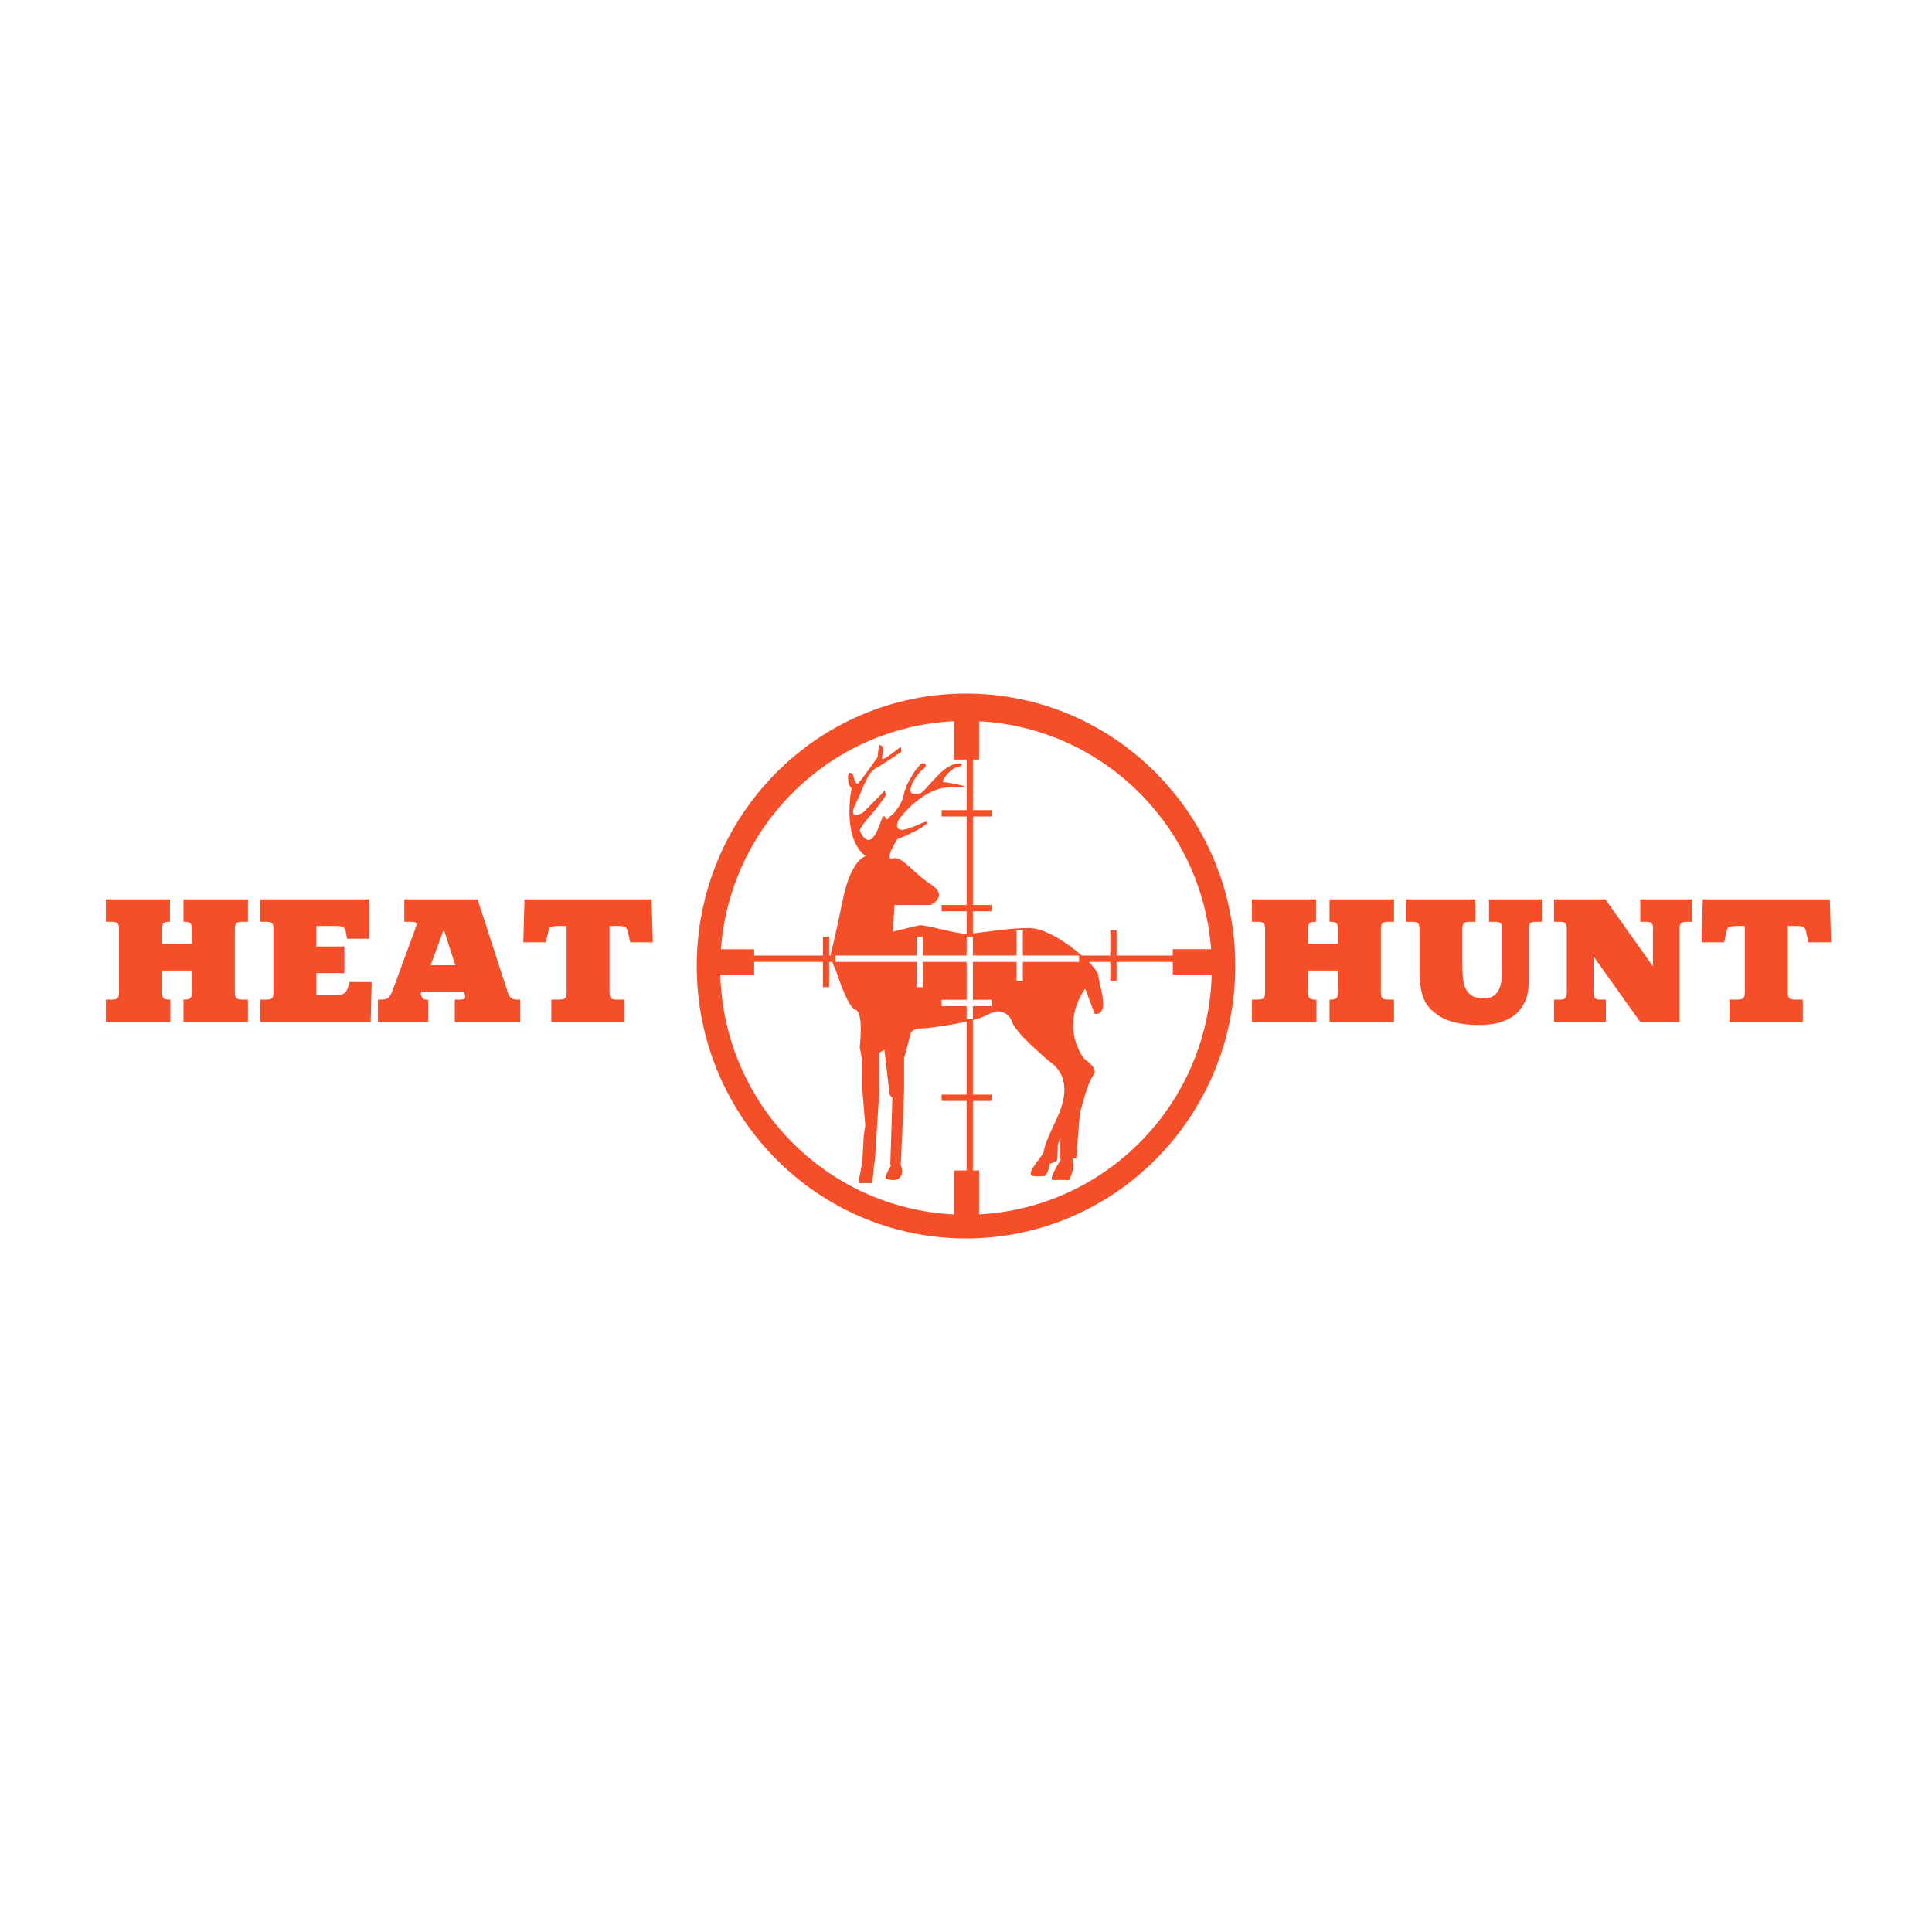 <?xml version="1.0" encoding="UTF-8" standalone="no" ?>
<!DOCTYPE svg PUBLIC "-//W3C//DTD SVG 1.1//EN" "http://www.w3.org/Graphics/SVG/1.1/DTD/svg11.dtd">
<svg xmlns="http://www.w3.org/2000/svg" xmlns:xlink="http://www.w3.org/1999/xlink" version="1.1" width="500" height="500" viewBox="0 0 500 500" xml:space="preserve">
<desc>Created with Fabric.js 3.6.3</desc>
<defs>
</defs>
<g transform="matrix(1.617 0 0 1.636 250 250)"  >
<path style="stroke: none; stroke-width: 0; stroke-dasharray: none; stroke-linecap: butt; stroke-dashoffset: 0; stroke-linejoin: miter; stroke-miterlimit: 4; fill: rgb(245,79,41); fill-rule: nonzero; opacity: 1;"  transform=" translate(-43.097, -43.097)" d="M 43.097 0 C 19.295 0 0 19.295 0 43.097 c 0 23.802 19.295 43.097 43.097 43.097 c 23.802 0 43.097 -19.295 43.097 -43.097 C 86.194 19.295 66.899 0 43.097 0 z M 82.324 40.444 h -6.13 v 1 h -9 v -4 h -1 v 4 h -4.555 c -2.401 -2.074 -5.947 -4.353 -8.414 -4.353 c -3.355 0 -7.003 0.644 -9.032 0.855 v -3.502 h 3 v -1 h -3 v -14 h 3 v -1 h -3 v -8 h 1 V 4.38 C 64.966 5.411 80.859 20.932 82.324 40.444 z M 44.194 42.444 v 6 h 3 v 1 h -3 v 2 h -1 v -2 h -4 v -1 h 4 v -6 h -7 v 4 h -1 v -4 h -13 v -1 h 13 v -3 h 1 v 3 h 7 v -3 h 1 v 3 h 7 v -4 h 1 v 4 h 9 v 1 h -9 v 3 h -1 v -3 H 44.194 z M 27.151 25.859 v -0.057 c 0.008 0.007 0.014 0.014 0.021 0.021 L 27.151 25.859 z M 41.194 4.372 v 6.072 h 2 v 8 h -4 v 1 h 4 v 14 h -4 v 1 h 4 v 3.57 c -1.579 -0.002 -6.803 -1.509 -7.519 -1.365 c -0.716 0.144 -4.298 1.014 -4.298 1.014 l 0.287 -4.219 h 5.803 c 0 0 2.938 -1.408 0 -3.271 c -2.938 -1.864 -4.587 -4.539 -6.091 -4.109 c -1.503 0.431 0.718 -3.019 0.718 -3.019 s 4.156 -1.618 4.728 -2.549 c 0.573 -0.931 -2.794 1.197 -4.083 1.054 s -0.358 -1.658 -0.358 -1.658 s 3.796 -5.308 8.668 -5.092 c 4.872 0.215 -1.146 -0.79 -1.576 -0.79 c -0.43 0 0.931 -2.149 2.436 -2.436 c 1.504 -0.287 -0.429 -1.508 -3.152 1.215 c -2.723 2.722 -2.508 3.224 -4.012 3.081 s 0.502 -3.224 1.433 -3.869 c 0.931 -0.645 0.357 -1.112 -0.144 -0.95 c -0.501 0.162 -2.507 2.957 -2.866 4.819 c -0.358 1.862 -1.792 3.224 -1.792 3.224 l -0.523 0.43 l -0.408 0.426 l -0.358 -0.505 H 29.73 c 0 0 -0.931 3.228 -1.935 3.657 s -1.719 -1.468 -1.719 -1.468 s 0.287 -0.769 1.719 -2.345 c 1.432 -1.576 2.507 -3.25 2.507 -3.25 l -0.215 -0.73 l -0.716 0.783 l -2.723 2.717 c 0 0 -2.649 1.503 -1.217 -1.361 c 1.433 -2.866 1.79 -4.872 3.367 -5.732 c 1.577 -0.859 3.941 -2.508 3.941 -2.508 l -0.072 -0.789 l -0.788 0.574 c 0 0 -2.293 1.862 -2.221 1.217 c 0.072 -0.645 0.215 -1.791 0.215 -1.791 L 29.156 8.06 l -0.071 0.789 l -0.144 1.218 c 0 0 -2.723 3.869 -3.152 4.155 c -0.43 0.286 -0.783 -1.433 -0.783 -1.433 s -0.793 -0.859 -0.793 0.502 s 0.574 1.647 0.574 1.647 s -1.648 7.88 2.221 10.747 c 0.012 0.009 0.021 0.019 0.033 0.027 c -0.48 0.148 -2.427 1.087 -3.614 6.708 c -1.149 5.439 -1.836 8.271 -2.024 9.025 h -0.208 v -3 h -1 v 3 h -11 v -1 H 3.87 C 5.34 20.868 21.332 5.311 41.194 4.372 z M 3.774 44.444 h 5.419 v -2 h 11 v 4 h 1 v -4 h 0.482 l 0.783 1.867 c 0 0 1.701 5.374 2.99 5.731 c 1.29 0.358 0.637 5.946 0.637 5.946 l 0.425 2.149 l -0.021 4.371 l 0.481 5.805 l -0.244 1.611 l -0.231 4.171 l -0.636 3.349 h 2.15 c 0 0 0.304 -1.344 0.304 -2.061 c 0 -0.715 0.198 -1.414 0.198 -1.414 l 0.682 -10.746 V 56.85 l 0.841 -0.503 l 0.851 7.165 l 0.425 0.43 L 30.985 74.4 l 0.087 0.287 c 0 0 -0.994 1.723 -0.851 1.936 s 1.581 0.646 2.226 0 c 0.645 -0.646 0.378 -1.506 0.378 -1.506 l -0.166 -0.573 l 0.534 -11.677 v -5.157 l 0.99 -3.728 c 0 0 0.065 -1.002 1.712 -1.002 c 1.125 0 4.635 -0.501 7.297 -1.093 v 11.557 h -4 v 1 h 4 v 11 h -2 v 6.955 C 20.699 81.429 4.325 64.897 3.774 44.444 z M 45.194 82.39 v -6.946 h -1 v -11 h 3 v -1 h -3 V 51.647 c 0.79 -0.202 1.447 -0.408 1.837 -0.603 c 1.72 -0.859 2.201 -0.788 2.201 -0.788 s 1.674 0 2.247 1.719 c 0.572 1.719 5.245 5.587 5.817 6.089 c 0.572 0.502 4.52 2.579 1.296 9.242 c -3.224 6.663 -1.213 4.228 -2.79 6.305 c -1.577 2.077 -1.433 2.293 -1.218 2.579 c 0.215 0.287 1.648 0.143 2.006 0.143 c 0.359 0 0.861 -1.218 0.861 -1.72 c 0 -0.501 1.075 -0.287 1.218 -0.859 c 0.144 -0.573 0.1 -2.292 0.1 -2.292 l 0.425 -1.218 v 2.939 l 0.024 0.643 c 0 0 -2.102 3.193 -1.169 3.137 c 0.93 -0.056 2.531 0.001 2.531 0.001 s 0.907 -1.561 0.621 -2.708 c -0.286 -1.147 0.524 -0.645 0.524 -0.645 l 0.587 -7.092 c 0 0 1.152 -4.873 2.155 -6.09 c 1.003 -1.217 -1.429 -2.508 -1.572 -2.794 c -0.145 -0.287 -3.654 -4.799 0 -10.531 c 0.071 -0.112 0.135 -0.218 0.2 -0.326 l 0.112 0.006 l 1.489 3.885 c 0 0 1.343 0.294 1.343 -1.497 c 0 -1.791 -0.641 -3.327 -0.783 -4.688 c -0.037 -0.352 -0.53 -1.018 -1.301 -1.81 c -0.055 -0.086 -0.121 -0.16 -0.188 -0.231 h 3.426 v 3 h 1 v -3 h 9 v 2 h 6.226 C 81.871 64.833 65.598 81.327 45.194 82.39 z" stroke-linecap="round" />
</g>
<g transform="matrix(1 0 0 1 250.25 250.25)" style=""  ><path fill="#F54F29" opacity="1" d="M-206.16 14.25L-222.86 14.25L-222.86 8.44L-221.35 8.44Q-220.22 8.44-219.83 8.06Q-219.45 7.68-219.45 6.63L-219.45 6.63L-219.45-9.88Q-219.45-10.94-219.83-11.32Q-220.22-11.69-221.35-11.69L-221.35-11.69L-222.86-11.69L-222.86-17.50L-206.26-17.50L-206.26-11.69L-206.53-11.69Q-207.73-11.69-208.04-11.21Q-208.34-10.72-208.34-9.88L-208.34-9.88L-208.34-5.98L-200.59-5.98L-200.59-9.88Q-200.59-10.94-200.98-11.32Q-201.37-11.69-202.50-11.69L-202.50-11.69L-202.76-11.69L-202.76-17.50L-186.08-17.50L-186.08-11.69L-187.61-11.69Q-188.85-11.69-189.16-11.22Q-189.47-10.74-189.47-9.88L-189.47-9.88L-189.47 6.63Q-189.47 7.49-189.15 7.97Q-188.83 8.44-187.61 8.44L-187.61 8.44L-186.08 8.44L-186.08 14.25L-202.76 14.25L-202.76 8.44L-202.50 8.44Q-201.37 8.44-200.98 8.06Q-200.59 7.68-200.59 6.63L-200.59 6.63L-200.59 0.92L-208.34 0.92L-208.34 6.63Q-208.34 7.49-208.01 7.97Q-207.69 8.44-206.44 8.44L-206.44 8.44L-206.16 8.44L-206.16 14.25Z"/><path fill="#F54F29" opacity="1" d="M-154.32 14.25L-182.90 14.25L-182.90 8.44L-181.35 8.44Q-180.10 8.44-179.79 8.02Q-179.49 7.60-179.49 6.63L-179.49 6.63L-179.49-9.88Q-179.49-10.85-179.78-11.27Q-180.07-11.69-181.30-11.69L-181.30-11.69L-182.90-11.69L-182.90-17.50L-154.64-17.50L-154.64-7.30L-160.44-7.30Q-160.59-8.33-160.81-9.29L-160.81-9.29Q-161.02-10.13-161.52-10.37Q-162.02-10.61-163.67-10.61L-163.67-10.61L-168.38-10.61L-168.38-5.30L-161.13-5.30L-161.13 1.59L-168.38 1.59L-168.38 7.35L-163.94 7.35Q-162.16 7.35-161.45 6.99Q-160.74 6.63-160.36 5.68L-160.36 5.68Q-159.97 4.79-159.90 3.91L-159.90 3.91L-154.06 3.91L-154.32 14.25Z"/><path fill="#F54F29" opacity="1" d="M-145.62-11.69L-145.62-17.50L-126.65-17.50L-119.12 5.72Q-118.81 6.75-118.57 7.27Q-118.33 7.79-117.81 8.12Q-117.30 8.44-116.41 8.44L-116.41 8.44L-115.64 8.44L-115.64 14.25L-132.55 14.25L-132.55 8.44L-131.24 8.44Q-129.83 8.44-129.83 7.71L-129.83 7.71Q-129.83 7.33-130.20 6.44L-130.20 6.44L-141.21 6.44L-141.35 6.99Q-141.31 7.36-141.01 7.90Q-140.71 8.44-139.95 8.44L-139.95 8.44L-139.40 8.44L-139.40 14.25L-152.46 14.25L-152.46 8.44L-151.64 8.44Q-150.16 8.44-149.62 7.87Q-149.09 7.30-148.48 5.63L-148.48 5.63L-142.90-9.56Q-142.87-9.64-142.84-9.75Q-142.80-9.87-142.75-10.01L-142.75-10.01Q-142.69-10.14-142.66-10.21Q-142.64-10.28-142.62-10.33L-142.62-10.33Q-142.44-10.69-142.44-11.01L-142.44-11.01Q-142.44-11.69-143.66-11.69L-143.66-11.69L-145.62-11.69ZM-135.28-9.29L-135.54-9.29L-138.81-0.45L-132.42-0.45L-135.28-9.29Z"/><path fill="#F54F29" opacity="1" d="M-88.61 14.25L-107.57 14.25L-107.57 8.44L-105.53 8.44Q-104.40 8.44-104.01 8.06Q-103.62 7.68-103.62 6.63L-103.62 6.63L-103.62-10.61L-105.53-10.61Q-106.74-10.61-107.32-10.45Q-107.91-10.30-108.08-10.01Q-108.24-9.72-108.39-9.06L-108.39-9.06L-108.97-6.39L-114.82-6.39L-114.51-17.50L-81.62-17.50L-81.30-6.39L-87.16-6.39L-87.75-9.06Q-87.96-10.05-88.41-10.33Q-88.85-10.61-90.60-10.61L-90.60-10.61L-92.51-10.61L-92.51 6.63Q-92.51 7.49-92.19 7.97Q-91.87 8.44-90.65 8.44L-90.65 8.44L-88.61 8.44L-88.61 14.25Z"/><path fill="#F54F29" opacity="1" d=""/><path fill="#F54F29" opacity="1" d=""/><path fill="#F54F29" opacity="1" d=""/><path fill="#F54F29" opacity="1" d=""/><path fill="#F54F29" opacity="1" d=""/><path fill="#F54F29" opacity="1" d=""/><path fill="#F54F29" opacity="1" d=""/><path fill="#F54F29" opacity="1" d=""/><path fill="#F54F29" opacity="1" d="M90.44 14.25L73.74 14.25L73.74 8.44L75.25 8.44Q76.38 8.44 76.76 8.06Q77.15 7.68 77.15 6.63L77.15 6.63L77.15-9.88Q77.15-10.94 76.76-11.32Q76.38-11.69 75.25-11.69L75.25-11.69L73.74-11.69L73.74-17.50L90.34-17.50L90.34-11.69L90.07-11.69Q88.87-11.69 88.56-11.21Q88.26-10.72 88.26-9.88L88.26-9.88L88.26-5.98L96.01-5.98L96.01-9.88Q96.01-10.94 95.62-11.32Q95.23-11.69 94.10-11.69L94.10-11.69L93.84-11.69L93.84-17.50L110.52-17.50L110.52-11.69L108.98-11.69Q107.74-11.69 107.43-11.22Q107.12-10.74 107.12-9.88L107.12-9.88L107.12 6.63Q107.12 7.49 107.44 7.97Q107.77 8.44 108.98 8.44L108.98 8.44L110.52 8.44L110.52 14.25L93.84 14.25L93.84 8.44L94.10 8.44Q95.23 8.44 95.62 8.06Q96.01 7.68 96.01 6.63L96.01 6.63L96.01 0.92L88.26 0.92L88.26 6.63Q88.26 7.49 88.58 7.97Q88.91 8.44 90.16 8.44L90.16 8.44L90.44 8.44L90.44 14.25Z"/><path fill="#F54F29" opacity="1" d="M113.70-17.50L131.57-17.50L131.57-11.69L130.07-11.69Q128.99-11.69 128.60-11.32Q128.21-10.94 128.21-9.88L128.21-9.88L128.21-1.13Q128.21 1.18 128.33 2.64Q128.45 4.09 128.95 5.36Q129.45 6.62 130.58 7.37Q131.71 8.12 133.66 8.12L133.66 8.12Q135.85 8.12 136.92 6.93Q137.98 5.73 138.25 3.97Q138.51 2.20 138.51-0.58L138.51-0.58L138.51-9.88Q138.51-11.06 138.01-11.38Q137.52-11.69 136.61-11.69L136.61-11.69L135.11-11.69L135.11-17.50L148.76-17.50L148.76-11.69L147.26-11.69Q146.17-11.69 145.79-11.32Q145.40-10.94 145.40-9.88L145.40-9.88L145.40 3.64Q145.40 7.35 144.04 9.69Q142.69 12.03 140.66 13.17Q138.63 14.30 136.62 14.66Q134.61 15.02 132.84 15.02L132.84 15.02Q125.97 15.02 122.48 12.85Q118.99 10.67 118.05 7.80Q117.11 4.93 117.11 1.64L117.11 1.64L117.11-9.88Q117.11-10.94 116.72-11.32Q116.33-11.69 115.21-11.69L115.21-11.69L113.70-11.69L113.70-17.50Z"/><path fill="#F54F29" opacity="1" d="M151.93-11.69L151.93-17.50L165.22-17.50L177.52-0.18L177.52-9.16Q177.52-9.34 177.54-9.66Q177.56-9.98 177.56-10.11L177.56-10.11Q177.56-10.90 177.20-11.30Q176.84-11.69 175.70-11.69L175.70-11.69L174.25-11.69L174.25-17.50L187.71-17.50L187.71-11.69L186.22-11.69Q185.01-11.69 184.71-11.21Q184.40-10.72 184.40-9.88L184.40-9.88L184.40 14.25L174.25 14.25L162.14-2.76L162.14 5.90Q162.14 6.02 162.16 6.24Q162.18 6.46 162.18 6.85L162.18 6.85Q162.23 7.68 162.52 8.06Q162.81 8.44 163.91 8.44L163.91 8.44L165.36 8.44L165.36 14.25L151.93 14.25L151.93 8.44L153.44 8.44Q154.61 8.44 154.93 7.96Q155.24 7.47 155.24 6.63L155.24 6.63L155.24-9.88Q155.24-10.72 154.93-11.21Q154.62-11.69 153.44-11.69L153.44-11.69L151.93-11.69Z"/><path fill="#F54F29" opacity="1" d="M216.32 14.25L197.37 14.25L197.37 8.44L199.41 8.44Q200.54 8.44 200.92 8.06Q201.31 7.68 201.31 6.63L201.31 6.63L201.31-10.61L199.41-10.61Q198.20-10.61 197.61-10.45Q197.03-10.30 196.86-10.01Q196.69-9.72 196.55-9.06L196.55-9.06L195.96-6.39L190.12-6.39L190.43-17.50L223.31-17.50L223.63-6.39L217.77-6.39L217.19-9.06Q216.98-10.05 216.53-10.33Q216.08-10.61 214.33-10.61L214.33-10.61L212.43-10.61L212.43 6.63Q212.43 7.49 212.75 7.97Q213.07 8.44 214.29 8.44L214.29 8.44L216.32 8.44L216.32 14.25Z"/></g></svg>